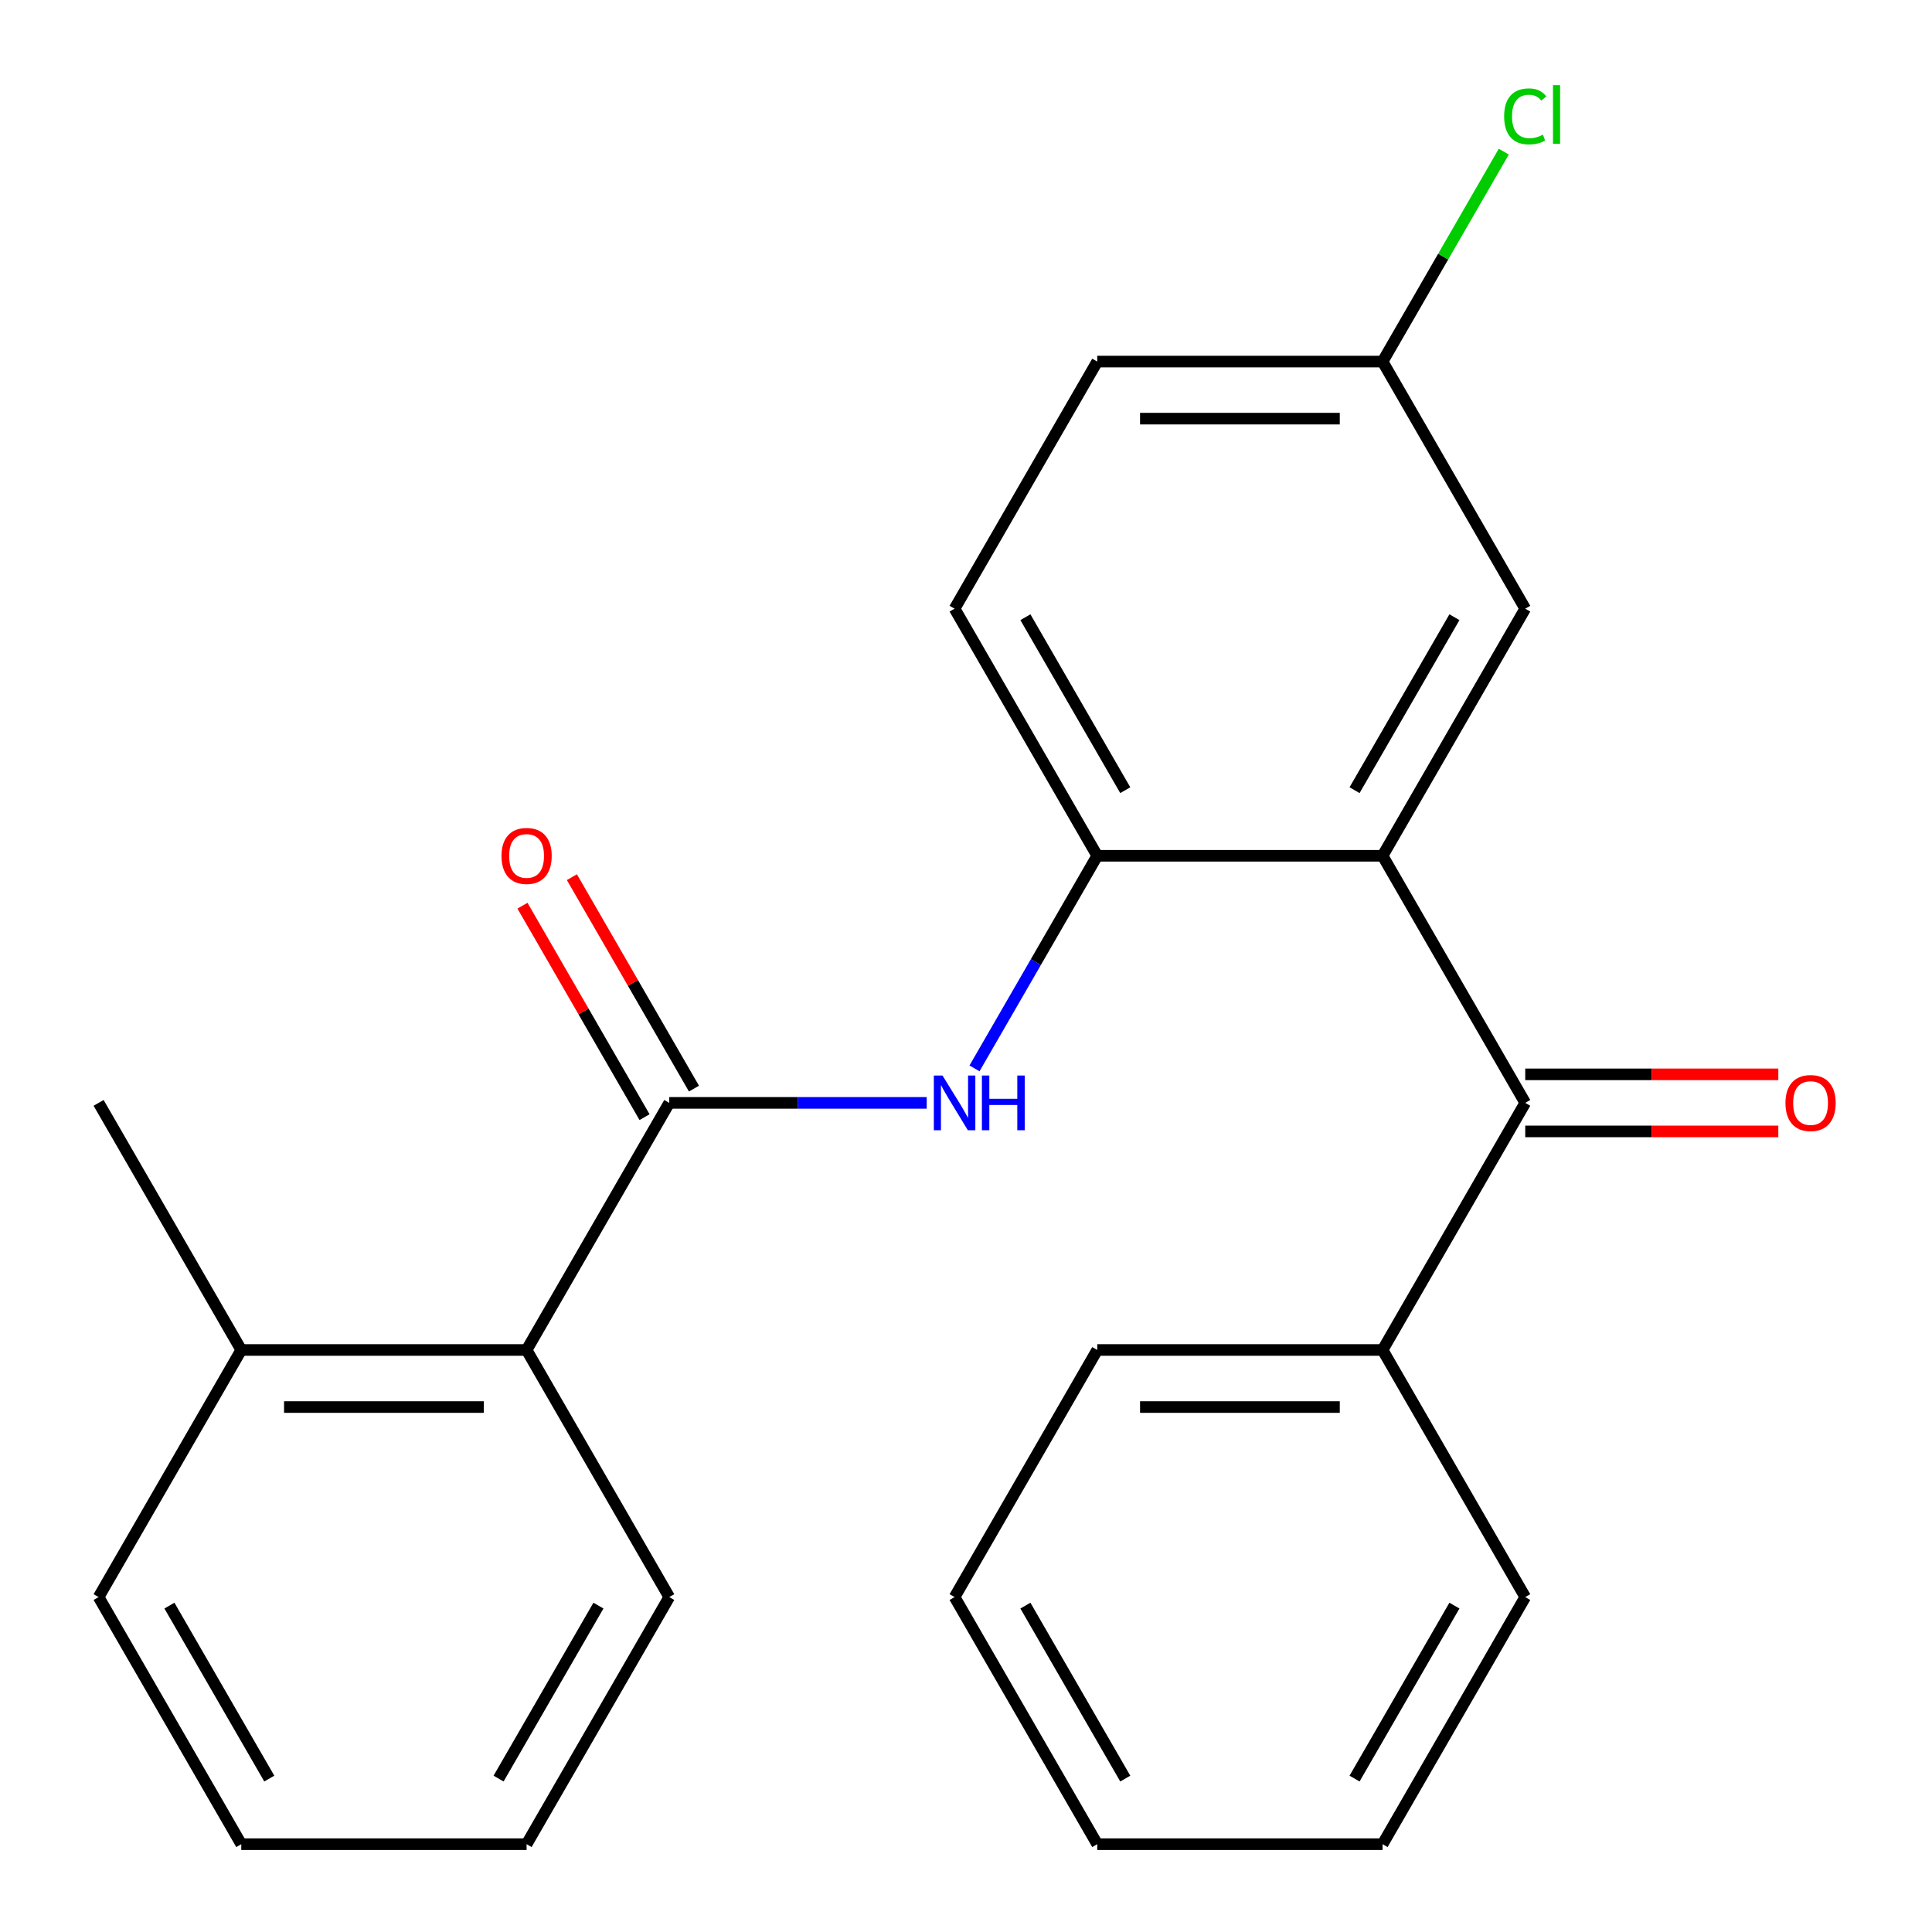 <?xml version='1.0' encoding='iso-8859-1'?>
<svg version='1.1' baseProfile='full'
              xmlns='http://www.w3.org/2000/svg'
                      xmlns:rdkit='http://www.rdkit.org/xml'
                      xmlns:xlink='http://www.w3.org/1999/xlink'
                  xml:space='preserve'
width='1000px' height='1000px' viewBox='0 0 1000 1000'>
<!-- END OF HEADER -->
<rect style='opacity:1.0;fill:#FFFFFF;stroke:none' width='1000' height='1000' x='0' y='0'> </rect>
<path class='bond-1' d='M 715.62,442.949 L 789.463,570.848' style='fill:none;fill-rule:evenodd;stroke:#000000;stroke-width:6px;stroke-linecap:butt;stroke-linejoin:miter;stroke-opacity:1' />
<path class='bond-3' d='M 715.62,442.949 L 567.935,442.949' style='fill:none;fill-rule:evenodd;stroke:#000000;stroke-width:6px;stroke-linecap:butt;stroke-linejoin:miter;stroke-opacity:1' />
<path class='bond-5' d='M 715.62,442.949 L 789.463,315.05' style='fill:none;fill-rule:evenodd;stroke:#000000;stroke-width:6px;stroke-linecap:butt;stroke-linejoin:miter;stroke-opacity:1' />
<path class='bond-5' d='M 701.117,408.995 L 752.806,319.466' style='fill:none;fill-rule:evenodd;stroke:#000000;stroke-width:6px;stroke-linecap:butt;stroke-linejoin:miter;stroke-opacity:1' />
<path class='bond-0' d='M 346.407,570.848 L 413.034,570.848' style='fill:none;fill-rule:evenodd;stroke:#000000;stroke-width:6px;stroke-linecap:butt;stroke-linejoin:miter;stroke-opacity:1' />
<path class='bond-0' d='M 413.034,570.848 L 479.66,570.848' style='fill:none;fill-rule:evenodd;stroke:#0000FF;stroke-width:6px;stroke-linecap:butt;stroke-linejoin:miter;stroke-opacity:1' />
<path class='bond-4' d='M 346.407,570.848 L 272.564,698.747' style='fill:none;fill-rule:evenodd;stroke:#000000;stroke-width:6px;stroke-linecap:butt;stroke-linejoin:miter;stroke-opacity:1' />
<path class='bond-6' d='M 359.197,563.464 L 327.602,508.74' style='fill:none;fill-rule:evenodd;stroke:#000000;stroke-width:6px;stroke-linecap:butt;stroke-linejoin:miter;stroke-opacity:1' />
<path class='bond-6' d='M 327.602,508.74 L 296.008,454.017' style='fill:none;fill-rule:evenodd;stroke:#FF0000;stroke-width:6px;stroke-linecap:butt;stroke-linejoin:miter;stroke-opacity:1' />
<path class='bond-6' d='M 333.617,578.232 L 302.022,523.509' style='fill:none;fill-rule:evenodd;stroke:#000000;stroke-width:6px;stroke-linecap:butt;stroke-linejoin:miter;stroke-opacity:1' />
<path class='bond-6' d='M 302.022,523.509 L 270.428,468.785' style='fill:none;fill-rule:evenodd;stroke:#FF0000;stroke-width:6px;stroke-linecap:butt;stroke-linejoin:miter;stroke-opacity:1' />
<path class='bond-7' d='M 789.463,585.617 L 854.959,585.617' style='fill:none;fill-rule:evenodd;stroke:#000000;stroke-width:6px;stroke-linecap:butt;stroke-linejoin:miter;stroke-opacity:1' />
<path class='bond-7' d='M 854.959,585.617 L 920.456,585.617' style='fill:none;fill-rule:evenodd;stroke:#FF0000;stroke-width:6px;stroke-linecap:butt;stroke-linejoin:miter;stroke-opacity:1' />
<path class='bond-7' d='M 789.463,556.079 L 854.959,556.079' style='fill:none;fill-rule:evenodd;stroke:#000000;stroke-width:6px;stroke-linecap:butt;stroke-linejoin:miter;stroke-opacity:1' />
<path class='bond-7' d='M 854.959,556.079 L 920.456,556.079' style='fill:none;fill-rule:evenodd;stroke:#FF0000;stroke-width:6px;stroke-linecap:butt;stroke-linejoin:miter;stroke-opacity:1' />
<path class='bond-8' d='M 789.463,570.848 L 715.62,698.747' style='fill:none;fill-rule:evenodd;stroke:#000000;stroke-width:6px;stroke-linecap:butt;stroke-linejoin:miter;stroke-opacity:1' />
<path class='bond-2' d='M 504.399,552.996 L 536.167,497.972' style='fill:none;fill-rule:evenodd;stroke:#0000FF;stroke-width:6px;stroke-linecap:butt;stroke-linejoin:miter;stroke-opacity:1' />
<path class='bond-2' d='M 536.167,497.972 L 567.935,442.949' style='fill:none;fill-rule:evenodd;stroke:#000000;stroke-width:6px;stroke-linecap:butt;stroke-linejoin:miter;stroke-opacity:1' />
<path class='bond-9' d='M 567.935,442.949 L 494.092,315.05' style='fill:none;fill-rule:evenodd;stroke:#000000;stroke-width:6px;stroke-linecap:butt;stroke-linejoin:miter;stroke-opacity:1' />
<path class='bond-9' d='M 582.438,408.995 L 530.748,319.466' style='fill:none;fill-rule:evenodd;stroke:#000000;stroke-width:6px;stroke-linecap:butt;stroke-linejoin:miter;stroke-opacity:1' />
<path class='bond-10' d='M 272.564,698.747 L 124.879,698.747' style='fill:none;fill-rule:evenodd;stroke:#000000;stroke-width:6px;stroke-linecap:butt;stroke-linejoin:miter;stroke-opacity:1' />
<path class='bond-10' d='M 250.412,728.284 L 147.032,728.284' style='fill:none;fill-rule:evenodd;stroke:#000000;stroke-width:6px;stroke-linecap:butt;stroke-linejoin:miter;stroke-opacity:1' />
<path class='bond-14' d='M 272.564,698.747 L 346.407,826.646' style='fill:none;fill-rule:evenodd;stroke:#000000;stroke-width:6px;stroke-linecap:butt;stroke-linejoin:miter;stroke-opacity:1' />
<path class='bond-11' d='M 789.463,315.05 L 715.62,187.151' style='fill:none;fill-rule:evenodd;stroke:#000000;stroke-width:6px;stroke-linecap:butt;stroke-linejoin:miter;stroke-opacity:1' />
<path class='bond-16' d='M 715.62,698.747 L 567.935,698.747' style='fill:none;fill-rule:evenodd;stroke:#000000;stroke-width:6px;stroke-linecap:butt;stroke-linejoin:miter;stroke-opacity:1' />
<path class='bond-16' d='M 693.467,728.284 L 590.088,728.284' style='fill:none;fill-rule:evenodd;stroke:#000000;stroke-width:6px;stroke-linecap:butt;stroke-linejoin:miter;stroke-opacity:1' />
<path class='bond-17' d='M 715.62,698.747 L 789.463,826.646' style='fill:none;fill-rule:evenodd;stroke:#000000;stroke-width:6px;stroke-linecap:butt;stroke-linejoin:miter;stroke-opacity:1' />
<path class='bond-24' d='M 494.092,315.05 L 567.935,187.151' style='fill:none;fill-rule:evenodd;stroke:#000000;stroke-width:6px;stroke-linecap:butt;stroke-linejoin:miter;stroke-opacity:1' />
<path class='bond-15' d='M 124.879,698.747 L 51.037,570.848' style='fill:none;fill-rule:evenodd;stroke:#000000;stroke-width:6px;stroke-linecap:butt;stroke-linejoin:miter;stroke-opacity:1' />
<path class='bond-18' d='M 124.879,698.747 L 51.037,826.646' style='fill:none;fill-rule:evenodd;stroke:#000000;stroke-width:6px;stroke-linecap:butt;stroke-linejoin:miter;stroke-opacity:1' />
<path class='bond-12' d='M 715.62,187.151 L 567.935,187.151' style='fill:none;fill-rule:evenodd;stroke:#000000;stroke-width:6px;stroke-linecap:butt;stroke-linejoin:miter;stroke-opacity:1' />
<path class='bond-12' d='M 693.467,216.688 L 590.088,216.688' style='fill:none;fill-rule:evenodd;stroke:#000000;stroke-width:6px;stroke-linecap:butt;stroke-linejoin:miter;stroke-opacity:1' />
<path class='bond-13' d='M 715.62,187.151 L 746.99,132.817' style='fill:none;fill-rule:evenodd;stroke:#000000;stroke-width:6px;stroke-linecap:butt;stroke-linejoin:miter;stroke-opacity:1' />
<path class='bond-13' d='M 746.99,132.817 L 778.359,78.484' style='fill:none;fill-rule:evenodd;stroke:#00CC00;stroke-width:6px;stroke-linecap:butt;stroke-linejoin:miter;stroke-opacity:1' />
<path class='bond-19' d='M 346.407,826.646 L 272.564,954.545' style='fill:none;fill-rule:evenodd;stroke:#000000;stroke-width:6px;stroke-linecap:butt;stroke-linejoin:miter;stroke-opacity:1' />
<path class='bond-19' d='M 309.751,831.063 L 258.061,920.592' style='fill:none;fill-rule:evenodd;stroke:#000000;stroke-width:6px;stroke-linecap:butt;stroke-linejoin:miter;stroke-opacity:1' />
<path class='bond-20' d='M 567.935,698.747 L 494.092,826.646' style='fill:none;fill-rule:evenodd;stroke:#000000;stroke-width:6px;stroke-linecap:butt;stroke-linejoin:miter;stroke-opacity:1' />
<path class='bond-21' d='M 789.463,826.646 L 715.62,954.545' style='fill:none;fill-rule:evenodd;stroke:#000000;stroke-width:6px;stroke-linecap:butt;stroke-linejoin:miter;stroke-opacity:1' />
<path class='bond-21' d='M 752.806,831.063 L 701.117,920.592' style='fill:none;fill-rule:evenodd;stroke:#000000;stroke-width:6px;stroke-linecap:butt;stroke-linejoin:miter;stroke-opacity:1' />
<path class='bond-26' d='M 51.037,826.646 L 124.879,954.545' style='fill:none;fill-rule:evenodd;stroke:#000000;stroke-width:6px;stroke-linecap:butt;stroke-linejoin:miter;stroke-opacity:1' />
<path class='bond-26' d='M 87.693,831.063 L 139.383,920.592' style='fill:none;fill-rule:evenodd;stroke:#000000;stroke-width:6px;stroke-linecap:butt;stroke-linejoin:miter;stroke-opacity:1' />
<path class='bond-22' d='M 272.564,954.545 L 124.879,954.545' style='fill:none;fill-rule:evenodd;stroke:#000000;stroke-width:6px;stroke-linecap:butt;stroke-linejoin:miter;stroke-opacity:1' />
<path class='bond-25' d='M 494.092,826.646 L 567.935,954.545' style='fill:none;fill-rule:evenodd;stroke:#000000;stroke-width:6px;stroke-linecap:butt;stroke-linejoin:miter;stroke-opacity:1' />
<path class='bond-25' d='M 530.748,831.063 L 582.438,920.592' style='fill:none;fill-rule:evenodd;stroke:#000000;stroke-width:6px;stroke-linecap:butt;stroke-linejoin:miter;stroke-opacity:1' />
<path class='bond-23' d='M 715.62,954.545 L 567.935,954.545' style='fill:none;fill-rule:evenodd;stroke:#000000;stroke-width:6px;stroke-linecap:butt;stroke-linejoin:miter;stroke-opacity:1' />
<path  class='atom-3' d='M 487.832 556.688
L 497.112 571.688
Q 498.032 573.168, 499.512 575.848
Q 500.992 578.528, 501.072 578.688
L 501.072 556.688
L 504.832 556.688
L 504.832 585.008
L 500.952 585.008
L 490.992 568.608
Q 489.832 566.688, 488.592 564.488
Q 487.392 562.288, 487.032 561.608
L 487.032 585.008
L 483.352 585.008
L 483.352 556.688
L 487.832 556.688
' fill='#0000FF'/>
<path  class='atom-3' d='M 508.232 556.688
L 512.072 556.688
L 512.072 568.728
L 526.552 568.728
L 526.552 556.688
L 530.392 556.688
L 530.392 585.008
L 526.552 585.008
L 526.552 571.928
L 512.072 571.928
L 512.072 585.008
L 508.232 585.008
L 508.232 556.688
' fill='#0000FF'/>
<path  class='atom-7' d='M 259.564 443.029
Q 259.564 436.229, 262.924 432.429
Q 266.284 428.629, 272.564 428.629
Q 278.844 428.629, 282.204 432.429
Q 285.564 436.229, 285.564 443.029
Q 285.564 449.909, 282.164 453.829
Q 278.764 457.709, 272.564 457.709
Q 266.324 457.709, 262.924 453.829
Q 259.564 449.949, 259.564 443.029
M 272.564 454.509
Q 276.884 454.509, 279.204 451.629
Q 281.564 448.709, 281.564 443.029
Q 281.564 437.469, 279.204 434.669
Q 276.884 431.829, 272.564 431.829
Q 268.244 431.829, 265.884 434.629
Q 263.564 437.429, 263.564 443.029
Q 263.564 448.749, 265.884 451.629
Q 268.244 454.509, 272.564 454.509
' fill='#FF0000'/>
<path  class='atom-8' d='M 924.148 570.928
Q 924.148 564.128, 927.508 560.328
Q 930.868 556.528, 937.148 556.528
Q 943.428 556.528, 946.788 560.328
Q 950.148 564.128, 950.148 570.928
Q 950.148 577.808, 946.748 581.728
Q 943.348 585.608, 937.148 585.608
Q 930.908 585.608, 927.508 581.728
Q 924.148 577.848, 924.148 570.928
M 937.148 582.408
Q 941.468 582.408, 943.788 579.528
Q 946.148 576.608, 946.148 570.928
Q 946.148 565.368, 943.788 562.568
Q 941.468 559.728, 937.148 559.728
Q 932.828 559.728, 930.468 562.528
Q 928.148 565.328, 928.148 570.928
Q 928.148 576.648, 930.468 579.528
Q 932.828 582.408, 937.148 582.408
' fill='#FF0000'/>
<path  class='atom-14' d='M 778.543 60.231
Q 778.543 53.191, 781.823 49.511
Q 785.143 45.791, 791.423 45.791
Q 797.263 45.791, 800.383 49.911
L 797.743 52.071
Q 795.463 49.071, 791.423 49.071
Q 787.143 49.071, 784.863 51.951
Q 782.623 54.791, 782.623 60.231
Q 782.623 65.831, 784.943 68.711
Q 787.303 71.591, 791.863 71.591
Q 794.983 71.591, 798.623 69.711
L 799.743 72.711
Q 798.263 73.671, 796.023 74.231
Q 793.783 74.791, 791.303 74.791
Q 785.143 74.791, 781.823 71.031
Q 778.543 67.271, 778.543 60.231
' fill='#00CC00'/>
<path  class='atom-14' d='M 803.823 44.071
L 807.503 44.071
L 807.503 74.431
L 803.823 74.431
L 803.823 44.071
' fill='#00CC00'/>
</svg>
